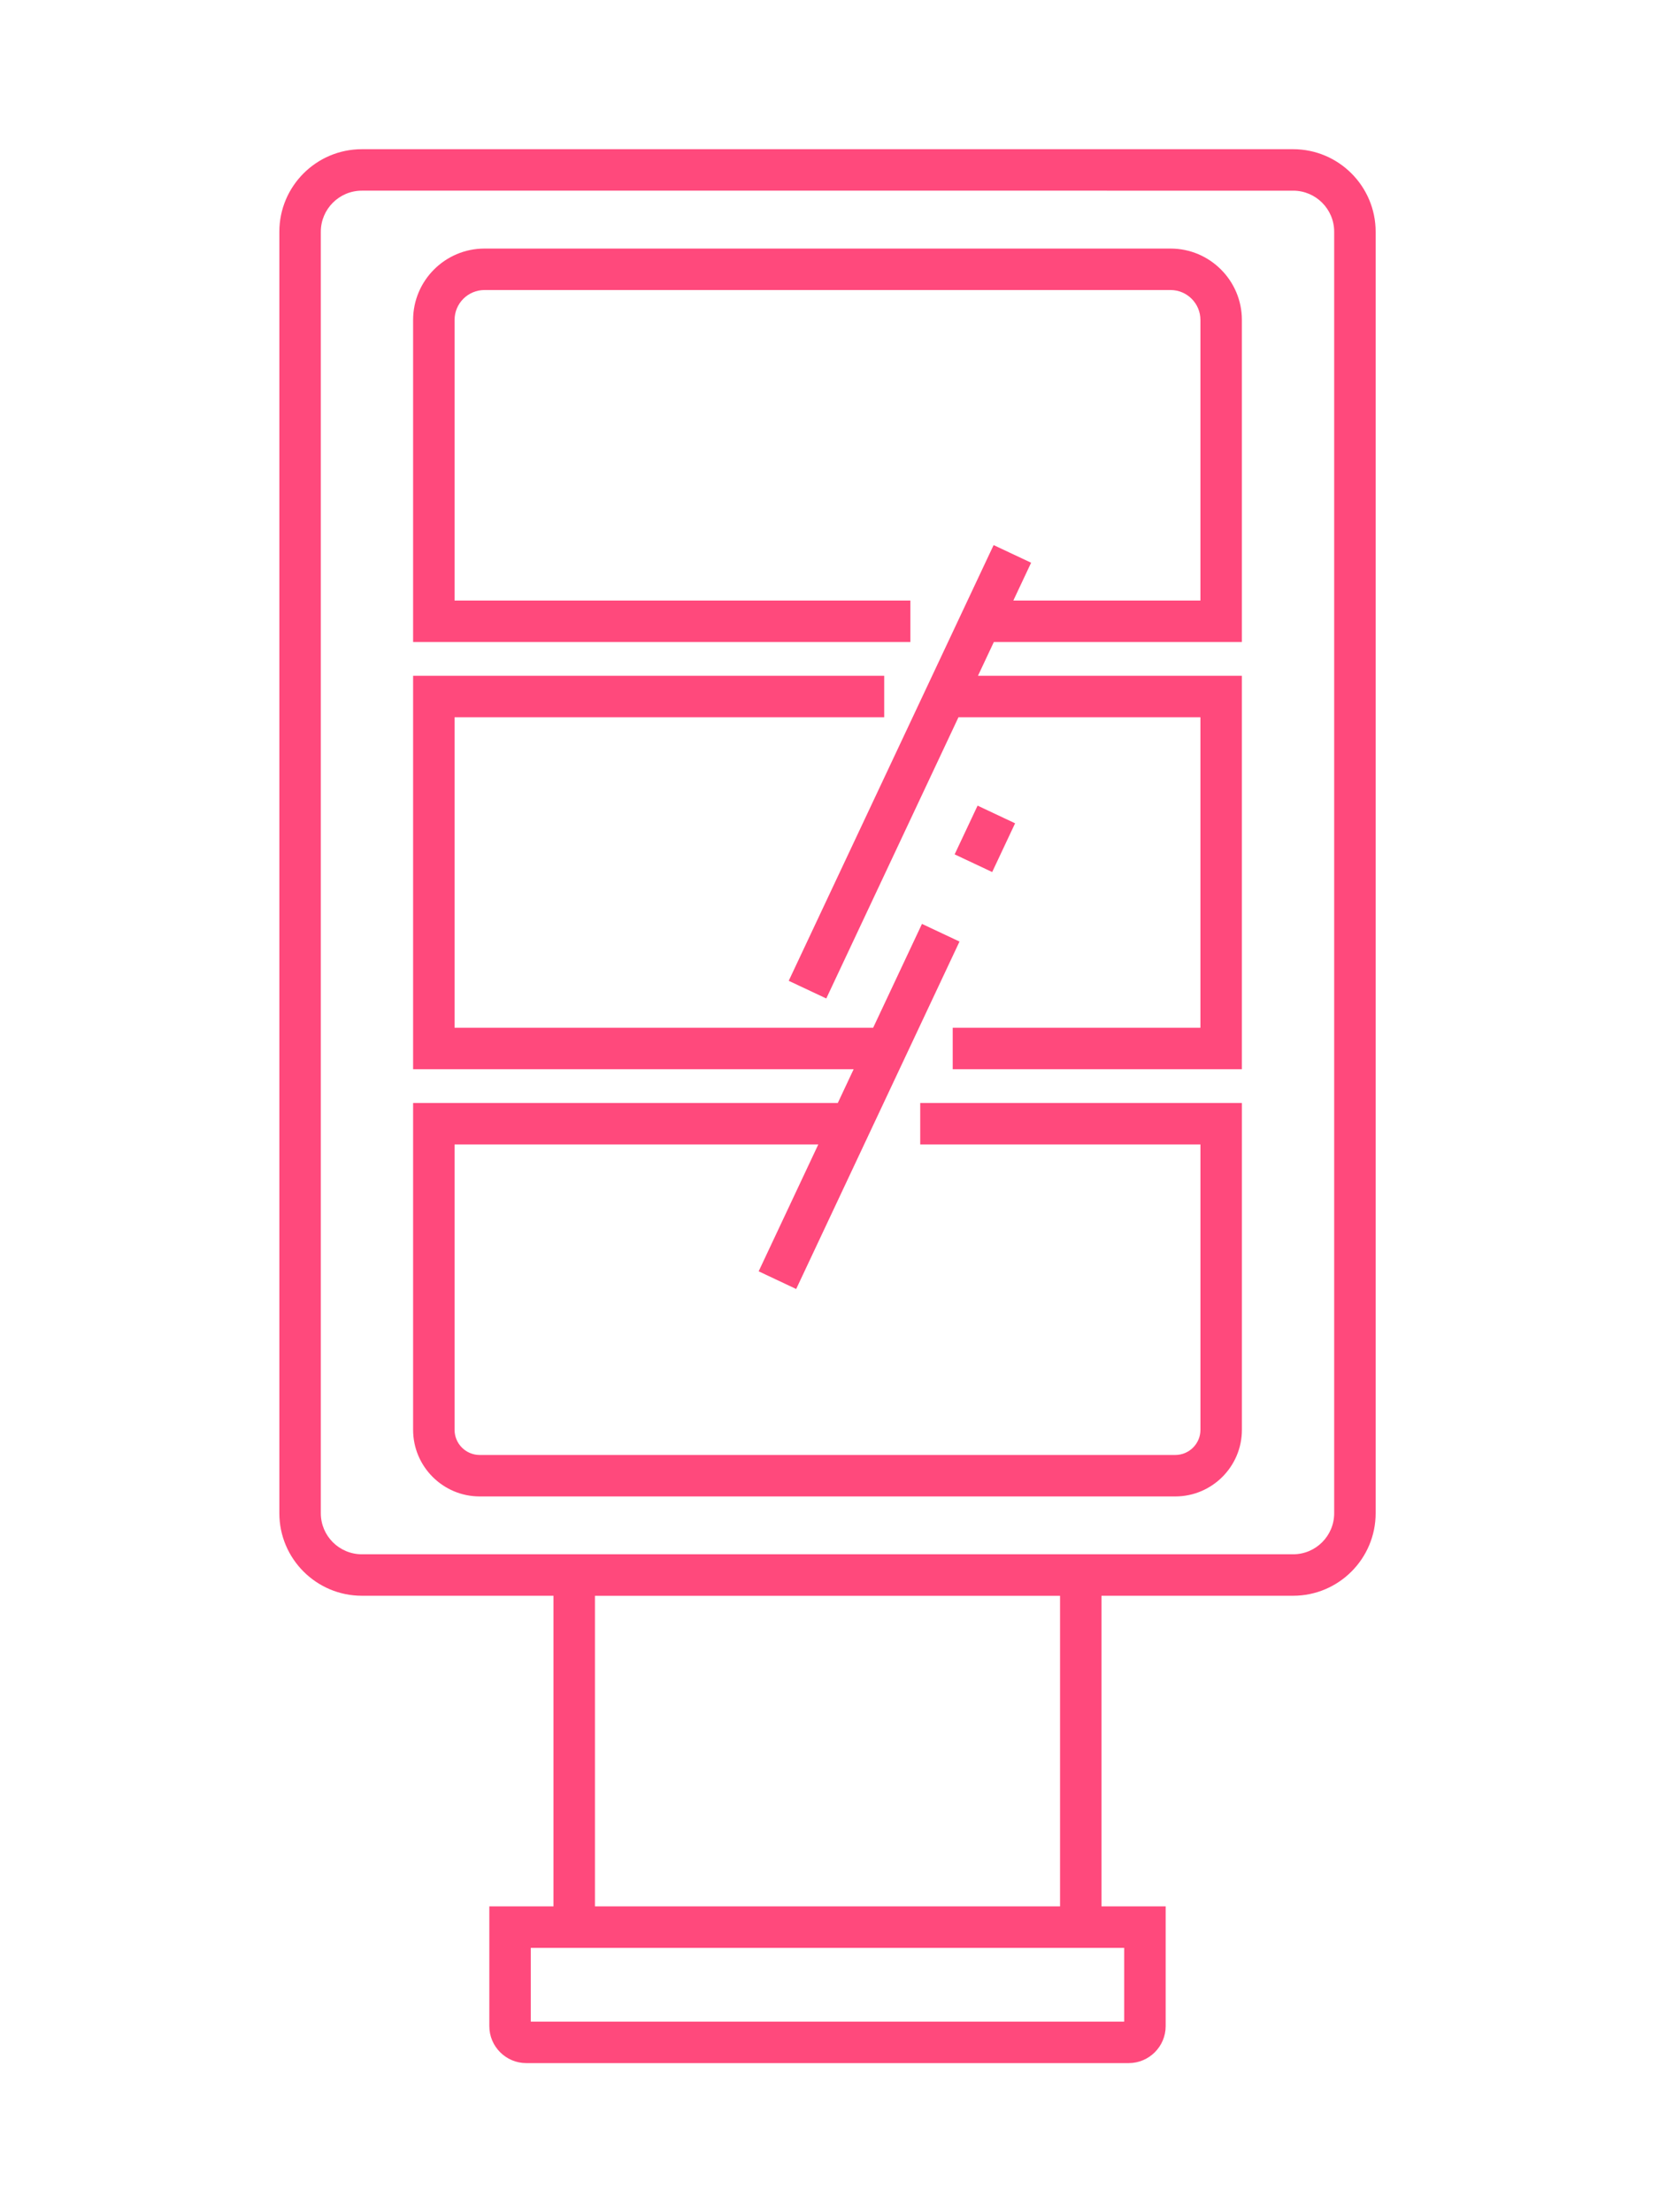 <?xml version="1.0" encoding="UTF-8" standalone="no"?>
<svg
   xmlns:dc="http://purl.org/dc/elements/1.1/"
   xmlns:cc="http://creativecommons.org/ns#"
   xmlns:rdf="http://www.w3.org/1999/02/22-rdf-syntax-ns#"
   xmlns:svg="http://www.w3.org/2000/svg"
   xmlns="http://www.w3.org/2000/svg"
   xmlns:sodipodi="http://sodipodi.sourceforge.net/DTD/sodipodi-0.dtd"
   xmlns:inkscape="http://www.inkscape.org/namespaces/inkscape"
   version="1.1"
   id="svg2"
   xml:space="preserve"
   width="106.667"
   height="142.223"
   viewBox="0 0 106.667 142.223"
   sodipodi:docname="picto-digital.ai"><defs
     id="defs6"><clipPath
       clipPathUnits="userSpaceOnUse"
       id="clipPath22"><path
         d="M 0,106.667 H 80 V 0 H 0 Z"
         id="path20" /></clipPath></defs><sodipodi:namedview
     pagecolor="#ffffff"
     bordercolor="#666666"
     borderopacity="1"
     objecttolerance="10"
     gridtolerance="10"
     guidetolerance="10"
     inkscape:pageopacity="0"
     inkscape:pageshadow="2"
     inkscape:window-width="640"
     inkscape:window-height="480"
     id="namedview4" /><g
     id="g10"
     inkscape:groupmode="layer"
     inkscape:label="picto-digital"
     transform="matrix(1.333,0,0,-1.333,0,142.223)"><g
       id="g12"
       transform="translate(48.962,66.987)"><path
         d="m 0,0 -1.809,0.852 -1.107,-2.351 1.811,-0.852 z"
         style="fill:#ff497c;fill-opacity:1;fill-rule:nonzero;stroke:none"
         id="path14" /></g><g
       id="g16"><g
         id="g18"
         clip-path="url(#clipPath22)"><g
           id="g24"
           transform="translate(62.374,99.498)"><path
             d="m 0,0 h -44.92 c -2.195,0 -3.98,-1.785 -3.98,-3.981 v -61.806 c 0,-2.194 1.785,-3.979 3.98,-3.979 h 9.243 v -14.981 h -3.095 v -5.776 c 0,-0.982 0.8,-1.783 1.783,-1.783 h 29.055 c 0.985,0 1.785,0.801 1.785,1.783 v 5.776 h -3.095 v 14.981 H 0 c 2.193,0 3.979,1.785 3.979,3.979 V -3.981 C 3.979,-1.785 2.193,0 0,0 m -8.149,-86.747 v -3.559 h -28.623 v 3.559 h 1.095 26.433 z m -3.095,2 h -22.433 v 14.979 h 22.433 z m 13.223,18.96 c 0,-1.091 -0.888,-1.979 -1.979,-1.979 h -9.244 -26.433 -9.243 c -1.092,0 -1.98,0.888 -1.98,1.979 v 61.806 c 0,1.093 0.888,1.981 1.98,1.981 L 0,-2 c 1.091,0 1.979,-0.888 1.979,-1.981 z"
             style="fill:#ff497c;fill-opacity:1;fill-rule:nonzero;stroke:none"
             id="path26" /></g><g
           id="g28"
           transform="translate(56.46,94.706)"><path
             d="m 0,0 h -33.091 c -1.899,0 -3.443,-1.544 -3.443,-3.442 v -15.534 h 23.985 v 2 h -21.985 v 13.534 c 0,0.796 0.647,1.442 1.443,1.442 L 0,-2 c 0.794,0 1.441,-0.646 1.441,-1.442 v -13.534 h -9.024 l 0.858,1.824 -1.809,0.851 -9.883,-21.015 1.812,-0.852 6.376,13.564 H 1.441 V -37.58 h -11.948 v -2 H 3.441 v 18.976 H -9.288 l 0.765,1.628 H 3.441 V -3.442 C 3.441,-1.544 1.896,0 0,0"
             style="fill:#ff497c;fill-opacity:1;fill-rule:nonzero;stroke:none"
             id="path30" /></g><g
           id="g32"
           transform="translate(44.386,51.497)"><path
             d="m 0,0 h 13.516 v -13.763 c 0,-0.668 -0.544,-1.212 -1.212,-1.212 h -33.552 c -0.669,0 -1.212,0.544 -1.212,1.212 V 0 H -4.917 L -7.793,-6.118 -5.983,-6.971 1.895,9.786 0.084,10.638 -2.27,5.63 h -20.19 v 14.974 h 20.723 v 2 H -24.46 V 3.63 H -3.211 L -3.976,2 H -24.46 v -15.763 c 0,-1.77 1.441,-3.212 3.212,-3.212 h 33.552 c 1.77,0 3.212,1.442 3.212,3.212 L 15.516,2 H 0 Z"
             style="fill:#ff497c;fill-opacity:1;fill-rule:nonzero;stroke:none"
             id="path34" /></g></g></g></g></svg>
